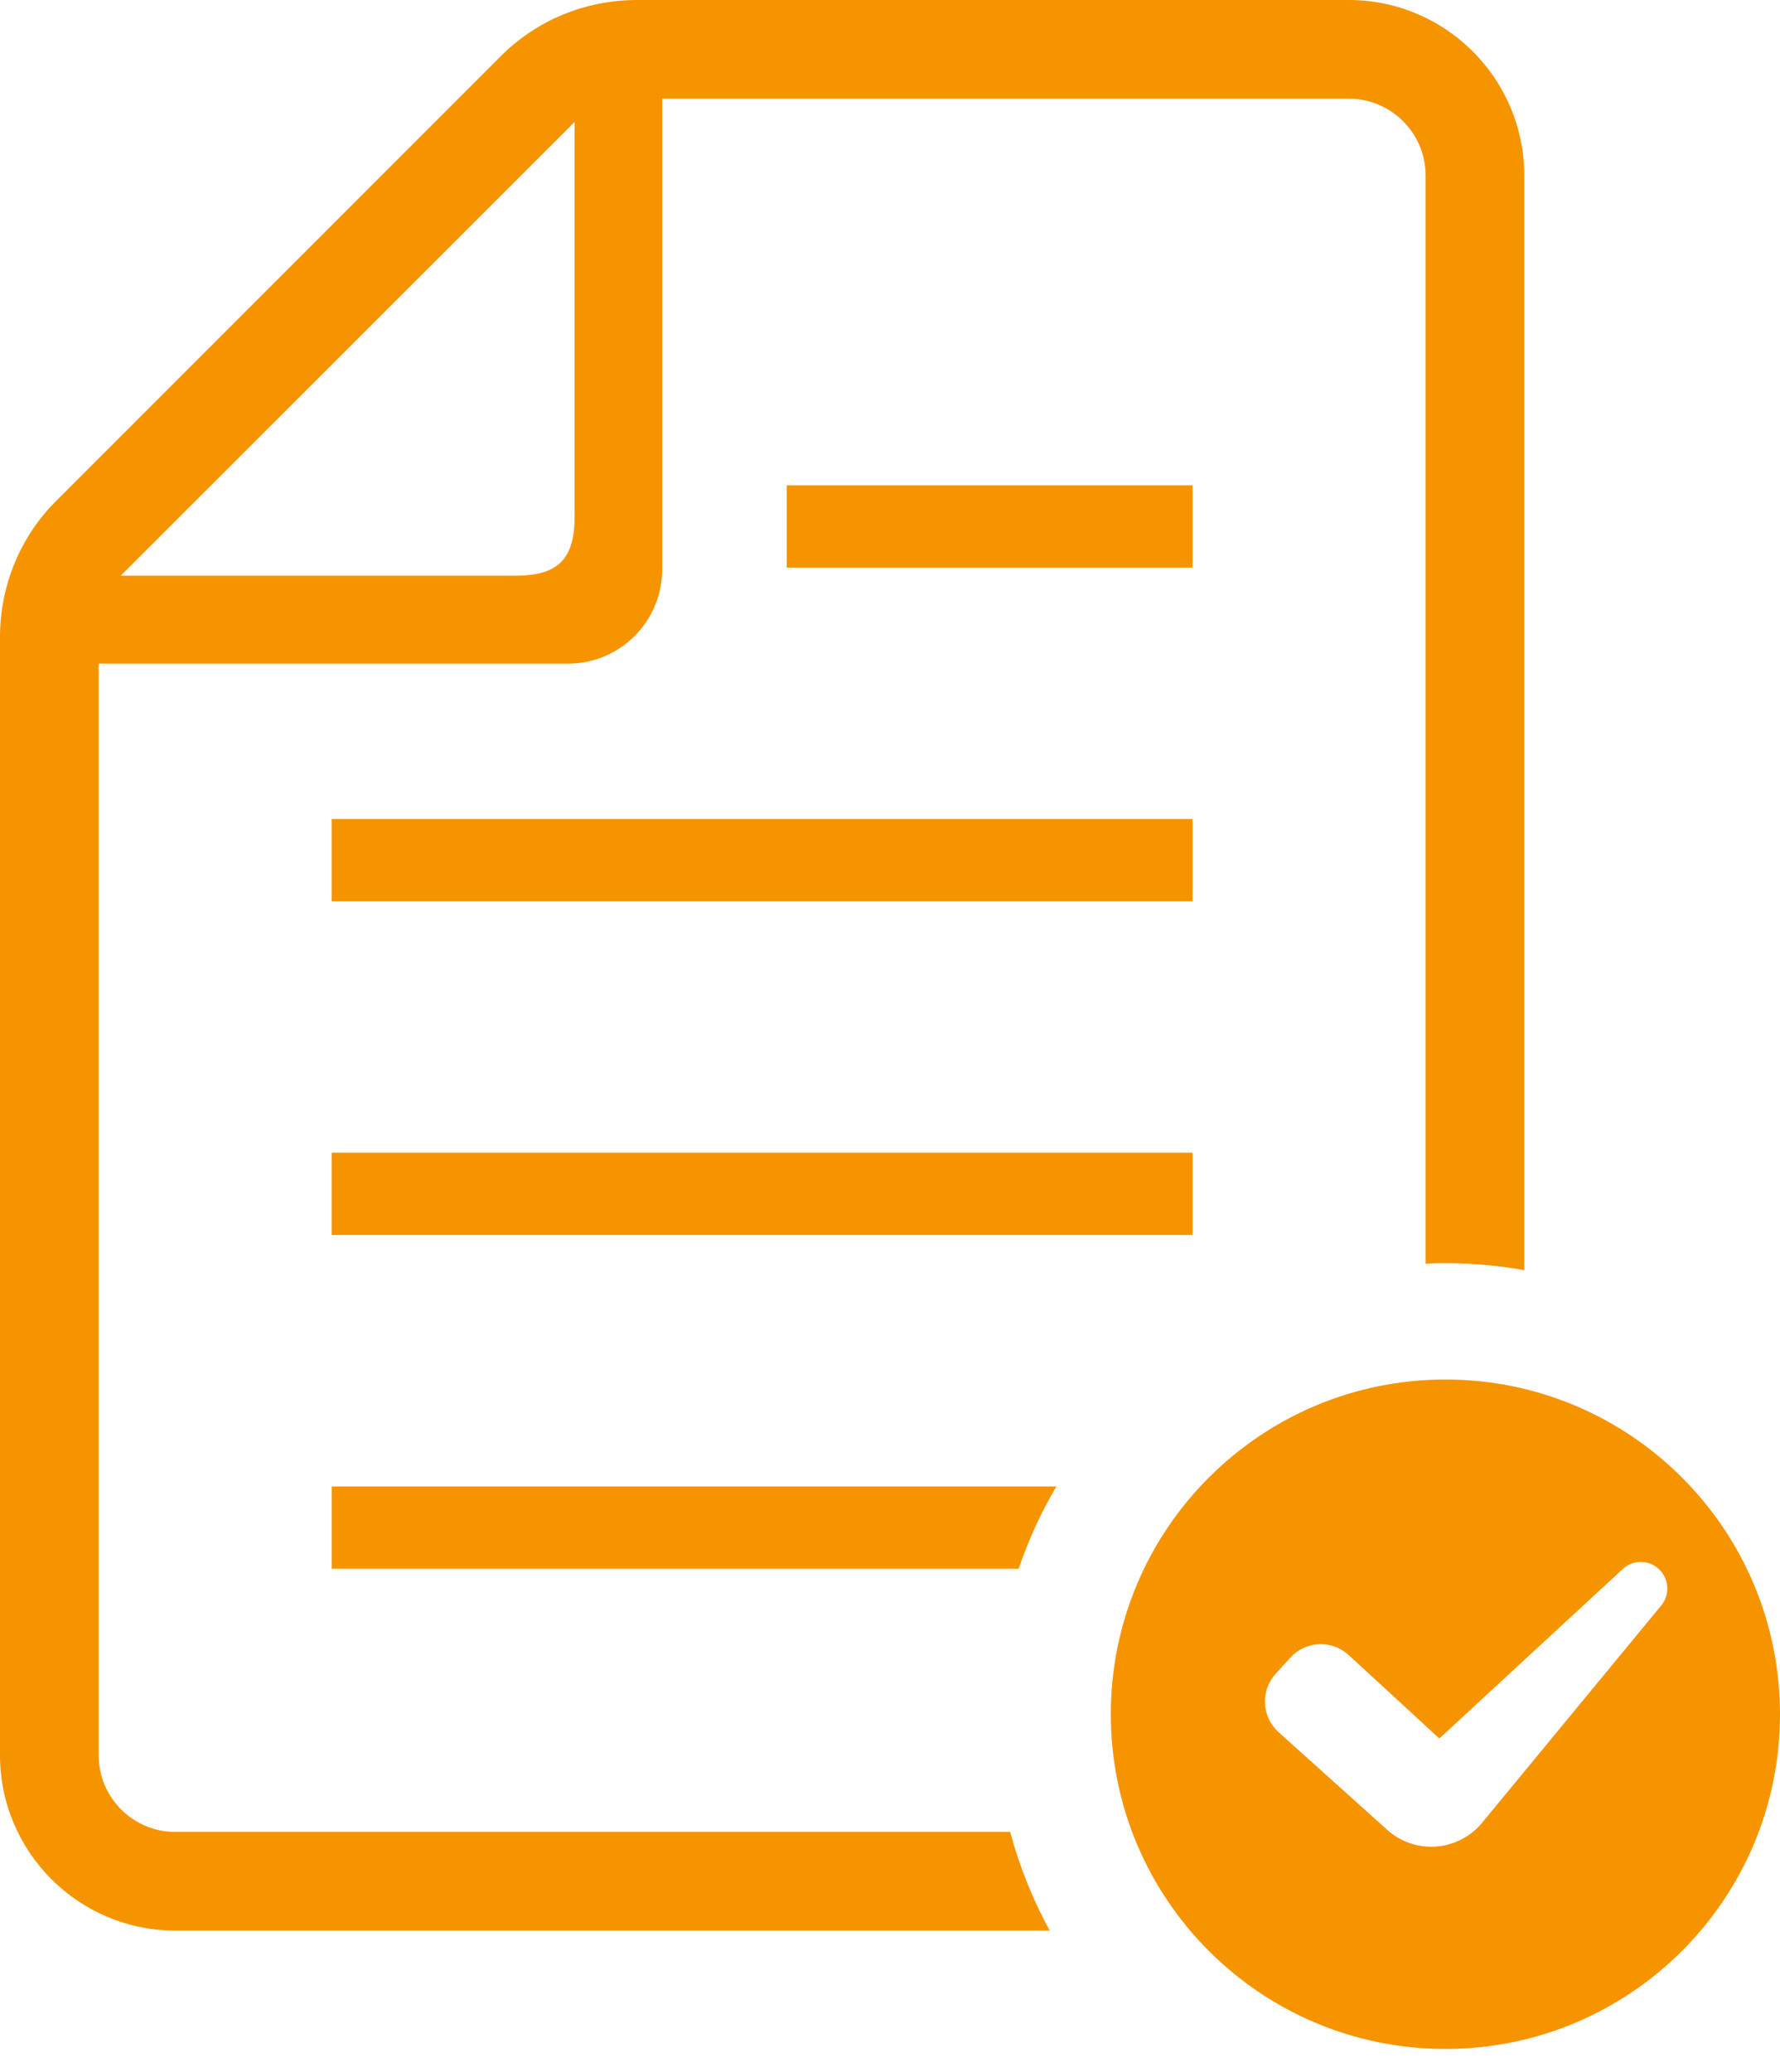 <svg width="55" height="64" viewBox="0 0 55 64" fill="none" xmlns="http://www.w3.org/2000/svg">
<path d="M10.249 48.456H31.474C31.779 47.566 32.166 46.713 32.642 45.912H10.249L10.249 48.456Z" fill="#F69400"/>
<path d="M36.847 35.603H10.247V38.145H36.847V35.603Z" fill="#F69400"/>
<path d="M36.847 25.297H10.247V27.839H36.847V25.297Z" fill="#F69400"/>
<path d="M36.847 14.99H24.31V17.532H36.847V14.99Z" fill="#F69400"/>
<path d="M5.421 56.583C4.109 56.583 3.048 55.522 3.048 54.209V20.497H17.558C19.157 20.497 20.461 19.194 20.461 17.585V3.048H41.677C42.981 3.048 44.05 4.109 44.05 5.421V39.035C44.257 39.016 44.455 39.016 44.662 39.016C45.498 39.016 46.307 39.088 47.098 39.232V5.421C47.098 2.427 44.662 0 41.677 0H19.679C18.097 0 16.577 0.621 15.463 1.745L1.744 15.463C0.62 16.578 0 18.097 0 19.679V54.209C0 57.203 2.427 59.63 5.421 59.63H32.435C31.914 58.677 31.5 57.653 31.213 56.583H5.421ZM17.755 3.767V15.957C17.755 17.27 17.243 17.782 15.921 17.782H3.731L17.755 3.767Z" fill="#F69400"/>
<path d="M44.662 42.609C38.952 42.609 34.323 47.238 34.323 52.948C34.323 58.658 38.952 63.286 44.662 63.286C50.371 63.286 55 58.658 55 52.948C55 47.238 50.371 42.609 44.662 42.609ZM51.341 49.575L45.821 56.268C45.472 56.709 44.956 56.985 44.396 57.033C43.835 57.08 43.28 56.894 42.862 56.517L39.508 53.503C39.255 53.277 39.104 52.96 39.087 52.621C39.069 52.283 39.188 51.951 39.415 51.7L39.867 51.203C40.095 50.951 40.413 50.801 40.753 50.785C41.092 50.77 41.423 50.891 41.673 51.121L44.474 53.697L50.157 48.448C50.477 48.168 50.956 48.176 51.264 48.471C51.571 48.764 51.604 49.244 51.341 49.575Z" fill="#F69400"/>
</svg>
